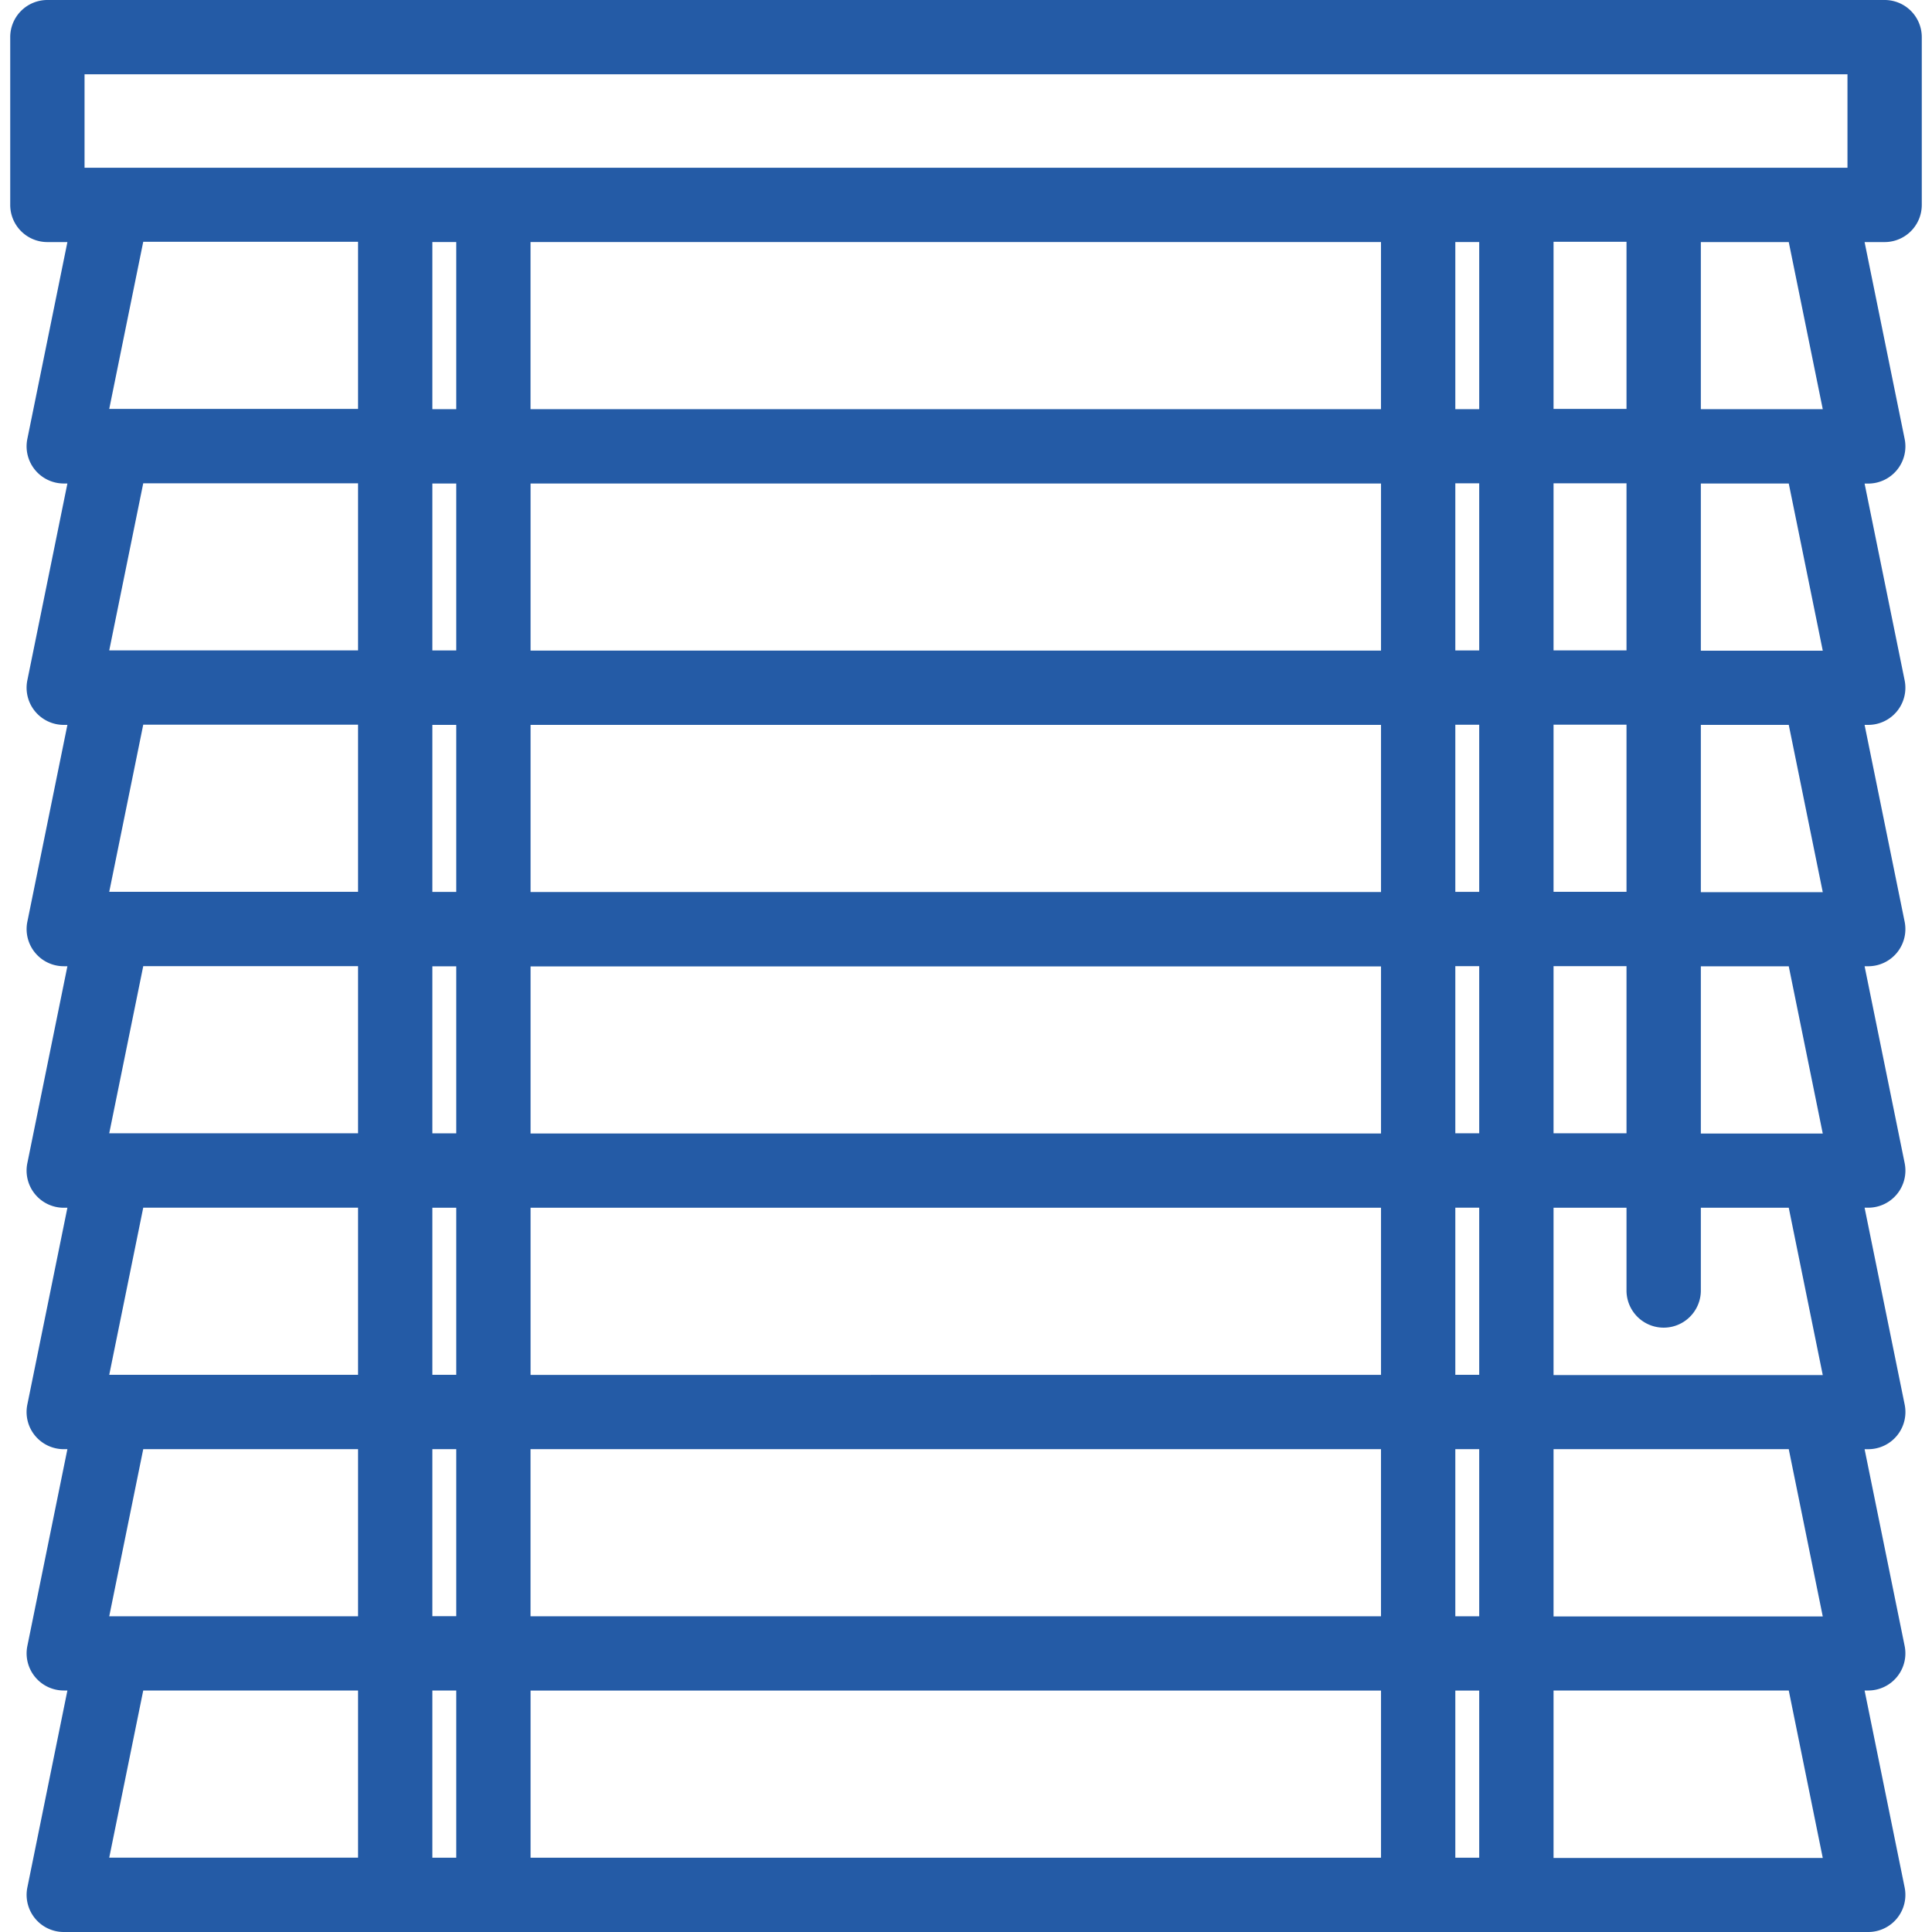 <svg id="Layer_1" data-name="Layer 1" xmlns="http://www.w3.org/2000/svg" width="100" height="100" viewBox="0 0 100 100"><defs><style>.cls-1{fill:#245ba6;}</style></defs><title>ico portal</title><path class="cls-1" d="M94.346,21.179H88.035V12.53h4.551Zm0,12.5H88.035V25.026h4.551Zm0,12.5H88.035V37.52h4.551Zm0,12.494H88.035V50.017h4.551Zm0,12.5H80.411V62.513h3.777v4.326a1.924,1.924,0,0,0,3.847,0V62.513h4.551Zm0,12.494H80.411V75.009H92.586Zm0,12.5H80.411V87.5H92.586ZM7.414,87.5H18.533v8.651H5.654ZM18.533,75.009v8.649H5.654l1.76-8.649H18.533Zm0-12.5v8.651H5.654l1.76-8.651H18.533Zm0-12.5v8.649H5.654l1.76-8.649H18.533Zm0-12.5v8.651H5.654l1.76-8.651H18.533Zm0-12.494v8.649H5.654l1.76-8.649H18.533Zm0-12.5v8.649H5.654l1.76-8.649H18.533Zm61.878,0h3.777v8.651H80.411V12.53Zm0,12.5h3.777v8.649H80.411V25.026Zm0,12.494h3.777v8.651H80.411V37.52Zm0,12.5h3.777v8.649H80.411V50.017Zm-5.084,0h1.237v8.649H75.327V50.017Zm0,12.5h1.237v8.651H75.327V62.513Zm0,12.5h1.237v8.649H75.327V75.009Zm0,12.494h1.237v8.651H75.327V87.5Zm-47.865,0H71.481v8.651H27.462V87.5Zm-3.847,8.651H22.378V87.5h1.237v8.651Zm0-12.5H22.378V75.009h1.237v8.649Zm0-12.494H22.378V62.513h1.237v8.651Zm0-12.5H22.378V50.017h1.237v8.649Zm0-12.494H22.378V37.52h1.237v8.651Zm0-12.5H22.378V25.026h1.237v8.649Zm51.712-8.649h1.237v8.649H75.327V25.026Zm0,12.494h1.237v8.651H75.327V37.52ZM27.462,25.026H71.481v8.649H27.462V25.026Zm0,12.494H71.481v8.651H27.462V37.52Zm0,12.5H71.481v8.649H27.462V50.017ZM71.48,83.658H27.46V75.009H71.48v8.649ZM27.462,62.513H71.481v8.651H27.462V62.513Zm49.1-41.334H75.327V12.528h1.237v8.651Zm-5.084,0H27.46V12.528H71.48v8.651Zm-47.865,0H22.378V12.528h1.237v8.651ZM4.376,3.845H95.625V8.682H4.376V3.845ZM97.548,0H2.452A1.922,1.922,0,0,0,.529,1.923v8.682A1.924,1.924,0,0,0,2.452,12.53H3.489L1.415,22.719A1.925,1.925,0,0,0,3.3,25.026H3.489L1.415,35.215A1.923,1.923,0,0,0,3.3,37.52H3.489L1.415,47.712a1.923,1.923,0,0,0,1.885,2.3H3.489L1.415,60.206A1.923,1.923,0,0,0,3.3,62.513H3.489L1.415,72.7A1.923,1.923,0,0,0,3.3,75.009H3.489L1.415,85.2A1.923,1.923,0,0,0,3.3,87.5H3.489L1.415,97.7A1.923,1.923,0,0,0,3.3,100H96.7a1.923,1.923,0,0,0,1.885-2.3L96.511,87.5H96.7a1.923,1.923,0,0,0,1.885-2.3l-2.074-10.19H96.7A1.923,1.923,0,0,0,98.585,72.7l-2.074-10.19H96.7a1.923,1.923,0,0,0,1.885-2.307l-2.074-10.19H96.7a1.923,1.923,0,0,0,1.885-2.3L96.511,37.52H96.7a1.923,1.923,0,0,0,1.885-2.3l-2.074-10.19H96.7a1.925,1.925,0,0,0,1.885-2.307L96.511,12.53h1.037a1.924,1.924,0,0,0,1.923-1.925V1.923A1.922,1.922,0,0,0,97.548,0"/></svg>